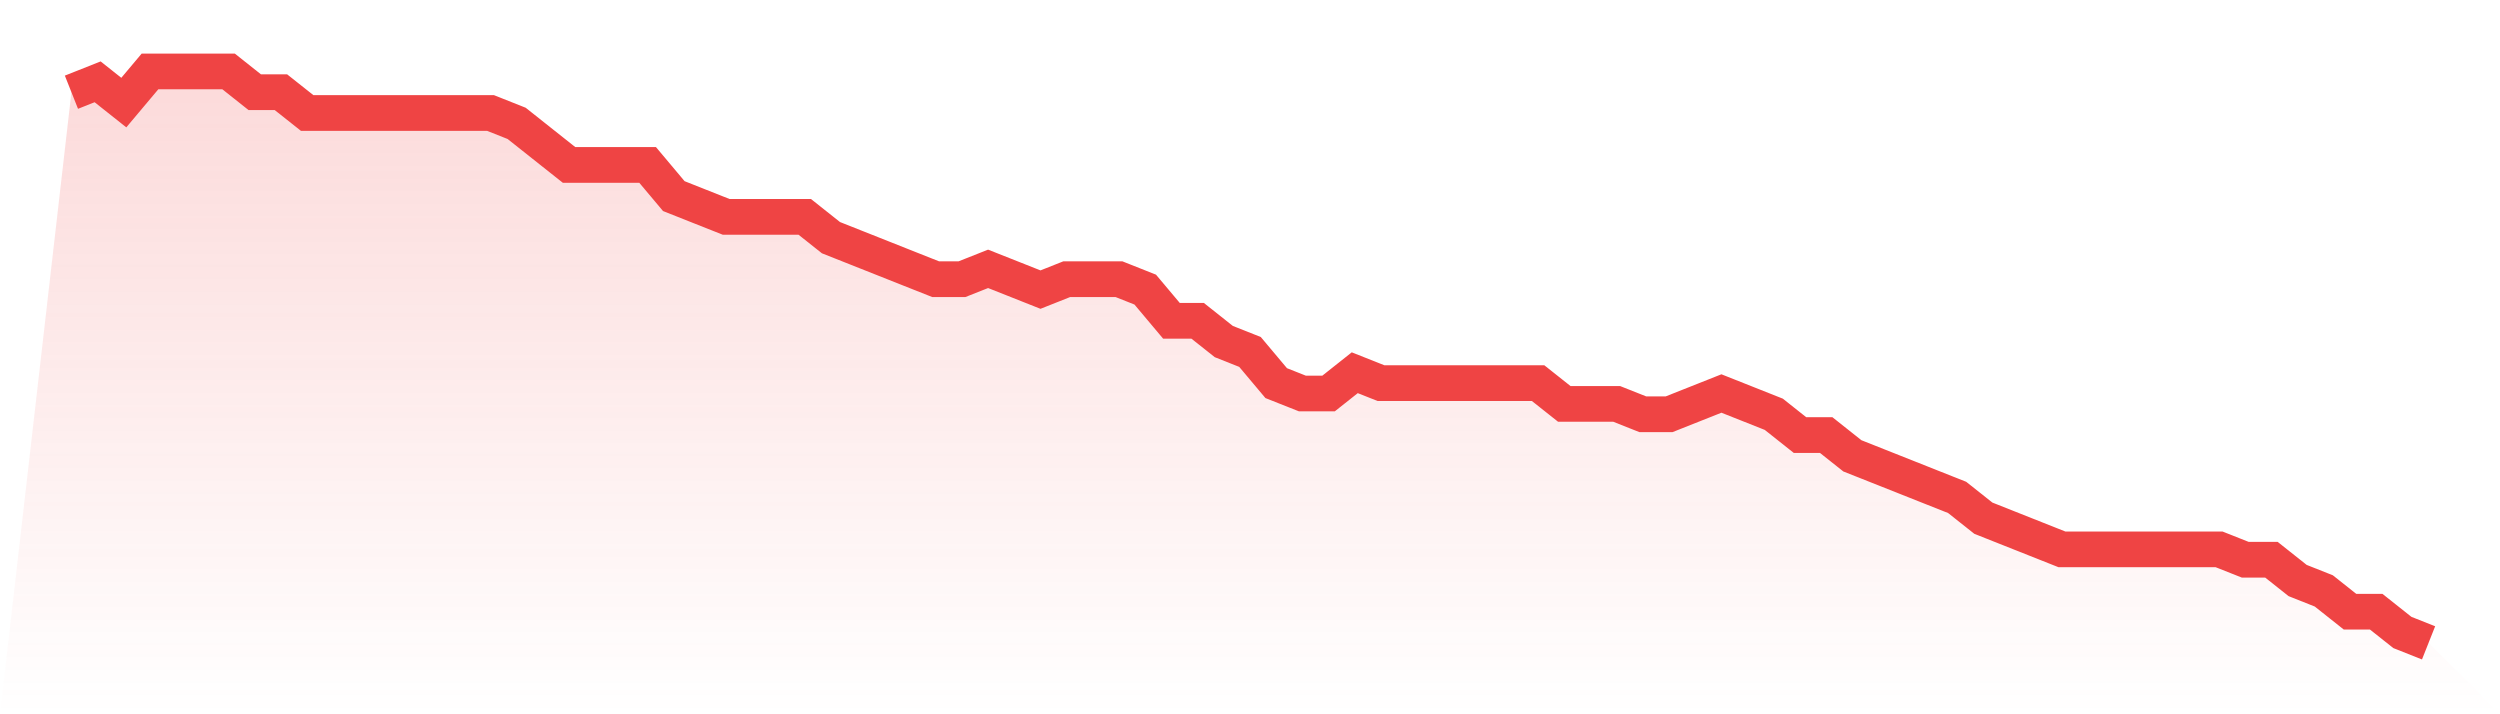 <svg viewBox="0 0 140 40" xmlns="http://www.w3.org/2000/svg">
<defs>
<linearGradient id="gradient" x1="0" x2="0" y1="0" y2="1">
<stop offset="0%" stop-color="#ef4444" stop-opacity="0.2"/>
<stop offset="100%" stop-color="#ef4444" stop-opacity="0"/>
</linearGradient>
</defs>
<path d="M4,5.164 L4,5.164 L5.467,4.582 L6.933,5.745 L8.4,4 L9.867,4 L11.333,4 L12.8,4 L14.267,5.164 L15.733,5.164 L17.2,6.327 L18.667,6.327 L20.133,6.327 L21.6,6.327 L23.067,6.327 L24.533,6.327 L26,6.327 L27.467,6.327 L28.933,6.909 L30.4,8.073 L31.867,9.236 L33.333,9.236 L34.8,9.236 L36.267,9.236 L37.733,10.982 L39.2,11.564 L40.667,12.145 L42.133,12.145 L43.6,12.145 L45.067,12.145 L46.533,13.309 L48,13.891 L49.467,14.473 L50.933,15.055 L52.4,15.636 L53.867,15.636 L55.333,15.055 L56.8,15.636 L58.267,16.218 L59.733,15.636 L61.2,15.636 L62.667,15.636 L64.133,16.218 L65.6,17.964 L67.067,17.964 L68.533,19.127 L70,19.709 L71.467,21.455 L72.933,22.036 L74.4,22.036 L75.867,20.873 L77.333,21.455 L78.8,21.455 L80.267,21.455 L81.733,21.455 L83.2,21.455 L84.667,21.455 L86.133,21.455 L87.6,22.618 L89.067,22.618 L90.533,22.618 L92,23.2 L93.467,23.2 L94.933,22.618 L96.4,22.036 L97.867,22.618 L99.333,23.2 L100.8,24.364 L102.267,24.364 L103.733,25.527 L105.2,26.109 L106.667,26.691 L108.133,27.273 L109.6,27.855 L111.067,29.018 L112.533,29.6 L114,30.182 L115.467,30.764 L116.933,30.764 L118.4,30.764 L119.867,30.764 L121.333,30.764 L122.8,30.764 L124.267,30.764 L125.733,31.345 L127.2,31.345 L128.667,32.509 L130.133,33.091 L131.6,34.255 L133.067,34.255 L134.533,35.418 L136,36 L140,40 L0,40 z" fill="url(#gradient)"/>
<path d="M4,5.164 L4,5.164 L5.467,4.582 L6.933,5.745 L8.4,4 L9.867,4 L11.333,4 L12.8,4 L14.267,5.164 L15.733,5.164 L17.2,6.327 L18.667,6.327 L20.133,6.327 L21.6,6.327 L23.067,6.327 L24.533,6.327 L26,6.327 L27.467,6.327 L28.933,6.909 L30.4,8.073 L31.867,9.236 L33.333,9.236 L34.8,9.236 L36.267,9.236 L37.733,10.982 L39.2,11.564 L40.667,12.145 L42.133,12.145 L43.6,12.145 L45.067,12.145 L46.533,13.309 L48,13.891 L49.467,14.473 L50.933,15.055 L52.4,15.636 L53.867,15.636 L55.333,15.055 L56.8,15.636 L58.267,16.218 L59.733,15.636 L61.2,15.636 L62.667,15.636 L64.133,16.218 L65.6,17.964 L67.067,17.964 L68.533,19.127 L70,19.709 L71.467,21.455 L72.933,22.036 L74.4,22.036 L75.867,20.873 L77.333,21.455 L78.8,21.455 L80.267,21.455 L81.733,21.455 L83.2,21.455 L84.667,21.455 L86.133,21.455 L87.6,22.618 L89.067,22.618 L90.533,22.618 L92,23.2 L93.467,23.2 L94.933,22.618 L96.4,22.036 L97.867,22.618 L99.333,23.2 L100.8,24.364 L102.267,24.364 L103.733,25.527 L105.2,26.109 L106.667,26.691 L108.133,27.273 L109.6,27.855 L111.067,29.018 L112.533,29.6 L114,30.182 L115.467,30.764 L116.933,30.764 L118.4,30.764 L119.867,30.764 L121.333,30.764 L122.8,30.764 L124.267,30.764 L125.733,31.345 L127.2,31.345 L128.667,32.509 L130.133,33.091 L131.6,34.255 L133.067,34.255 L134.533,35.418 L136,36" fill="none" stroke="#ef4444" stroke-width="2"/>
</svg>